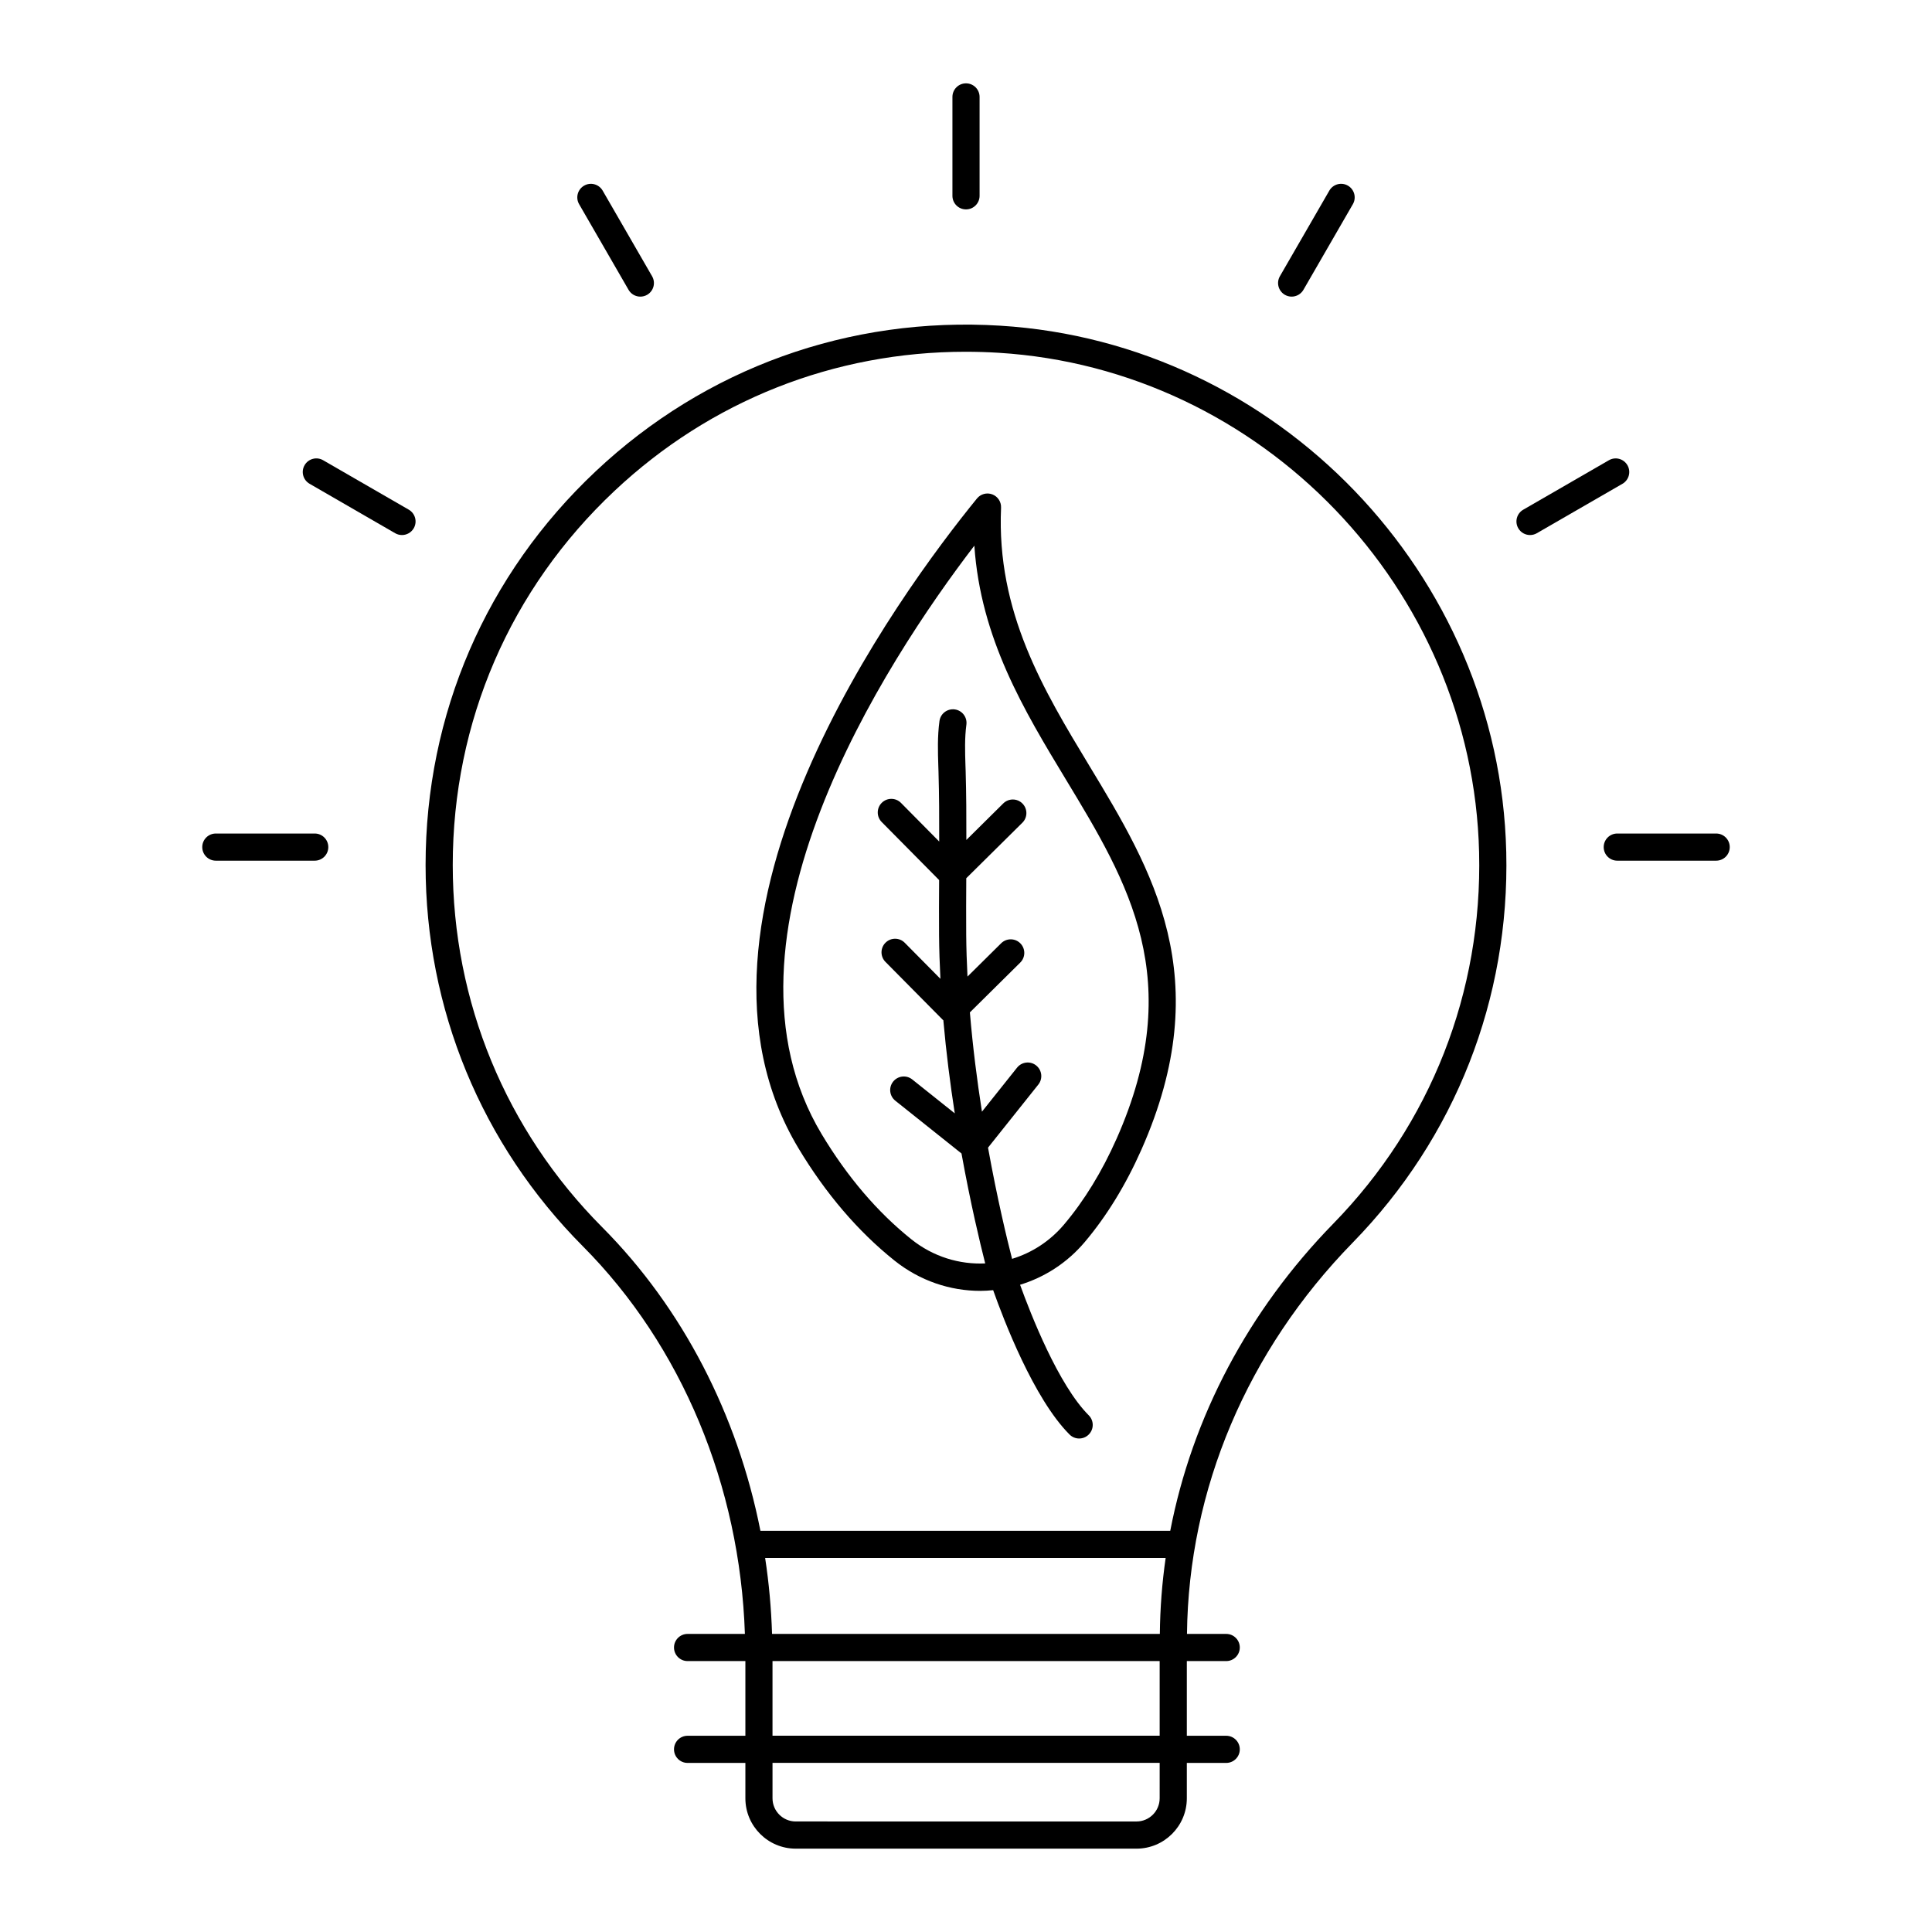 <?xml version="1.0" encoding="UTF-8"?>
<!-- Uploaded to: SVG Repo, www.svgrepo.com, Generator: SVG Repo Mixer Tools -->
<svg fill="#000000" width="800px" height="800px" version="1.1" viewBox="144 144 512 512" xmlns="http://www.w3.org/2000/svg">
 <g>
  <path d="m543.17 369.73c-1.762-73.664-60.668-134.9-134.1-139.42-40.051-2.469-78.109 11.23-107.18 38.566-29.09 27.348-45.105 64.414-45.105 104.37 0 38.137 14.801 74.02 41.676 101.03 26.188 26.32 41.648 63.516 42.945 102.73h-15.188c-1.988 0-3.598 1.609-3.598 3.598 0 1.988 1.609 3.598 3.598 3.598h15.316v19.793h-15.316c-1.988 0-3.598 1.609-3.598 3.598 0 1.988 1.609 3.598 3.598 3.598h15.316v9.383c0 7.356 5.981 13.336 13.336 13.336h90.316c7.356 0 13.336-5.981 13.336-13.336v-9.383h10.438c1.988 0 3.598-1.609 3.598-3.598 0-1.988-1.609-3.598-3.598-3.598h-10.438v-19.793h10.438c1.988 0 3.598-1.609 3.598-3.598 0-1.988-1.609-3.598-3.598-3.598h-10.398c0.422-38.301 15.965-75.074 43.934-103.71 27.16-27.82 41.605-64.594 40.676-103.56zm-91.848 250.84c0 3.383-2.754 6.141-6.141 6.141l-90.316-0.004c-3.383 0-6.141-2.754-6.141-6.141v-9.383h102.6zm0-16.582h-102.6v-19.793h102.6zm-102.72-26.988c-0.215-6.777-0.82-13.496-1.832-20.121h106.14c-0.957 6.637-1.469 13.355-1.539 20.121zm105.52-27.316h-108.6c-6.082-30.773-20.629-59.051-41.957-80.484-25.523-25.66-39.582-59.738-39.582-95.957 0-37.945 15.215-73.148 42.84-99.125 25.488-23.969 58.262-36.898 93.082-36.898 2.891 0 5.805 0.09 8.723 0.27 69.738 4.289 125.68 62.453 127.35 132.41v0.004c0.891 37.008-12.832 71.941-38.629 98.363-22.566 23.109-37.398 51.309-43.223 81.422z"/>
  <path d="m403.6 195.89v-26.203c0-1.988-1.609-3.598-3.598-3.598s-3.598 1.609-3.598 3.598v26.207c0 1.988 1.609 3.598 3.598 3.598s3.598-1.613 3.598-3.602z"/>
  <path d="m313.7 222.61c0.613 0 1.23-0.156 1.797-0.48 1.723-0.996 2.312-3.195 1.316-4.918l-13.102-22.695c-1-1.727-3.203-2.312-4.918-1.316-1.723 0.996-2.312 3.195-1.316 4.918l13.102 22.695c0.668 1.156 1.875 1.797 3.121 1.797z"/>
  <path d="m248.73 285.31c0.566 0.328 1.184 0.48 1.797 0.48 1.242 0 2.453-0.645 3.121-1.801 0.996-1.723 0.402-3.922-1.316-4.918l-22.695-13.105c-1.723-1-3.922-0.406-4.918 1.316s-0.402 3.922 1.316 4.918z"/>
  <path d="m197.6 368.49c0 1.988 1.609 3.598 3.598 3.598h26.207c1.988 0 3.598-1.609 3.598-3.598s-1.609-3.598-3.598-3.598h-26.207c-1.988 0-3.598 1.609-3.598 3.598z"/>
  <path d="m602.4 368.49c0-1.988-1.609-3.598-3.598-3.598h-26.207c-1.988 0-3.598 1.609-3.598 3.598s1.609 3.598 3.598 3.598h26.207c1.988 0.004 3.598-1.609 3.598-3.598z"/>
  <path d="m549.48 285.79c0.613 0 1.23-0.156 1.797-0.48l22.695-13.105c1.723-0.996 2.312-3.195 1.316-4.918-1-1.727-3.203-2.316-4.918-1.316l-22.695 13.105c-1.723 0.996-2.312 3.195-1.316 4.918 0.668 1.156 1.875 1.797 3.121 1.797z"/>
  <path d="m486.3 222.61c1.242 0 2.453-0.648 3.121-1.801l13.102-22.695c0.996-1.723 0.402-3.922-1.316-4.918-1.719-0.996-3.922-0.402-4.918 1.316l-13.102 22.695c-0.996 1.723-0.402 3.922 1.316 4.918 0.566 0.332 1.184 0.484 1.797 0.484z"/>
  <path d="m409.29 278.54c0.07-1.551-0.863-2.973-2.312-3.523-1.453-0.551-3.09-0.117-4.074 1.09-20.348 24.977-83.898 111.2-47.328 172.15 7.223 12.035 15.785 22.062 25.461 29.797 6.758 5.402 14.785 8.039 22.746 8.039 1.141 0 2.281-0.074 3.414-0.184 2.731 7.723 10.746 28.754 20.246 38.254 0.703 0.703 1.625 1.055 2.543 1.055 0.922 0 1.84-0.352 2.543-1.055 1.406-1.406 1.406-3.684 0-5.09-8.055-8.055-15.371-26.777-18.199-34.598 6.449-1.977 12.438-5.754 17.145-11.328 5.797-6.863 10.844-15.086 14.996-24.445 20.211-45.562 2.91-74.164-13.82-101.82-12.086-19.996-24.594-40.672-23.359-68.34zm30.609 167.25c-3.871 8.734-8.555 16.375-13.914 22.715-3.781 4.477-8.59 7.523-13.773 9.105-1.316-5.117-3.914-15.832-6.375-29.473l13.332-16.719c1.238-1.555 0.984-3.816-0.574-5.059-1.555-1.238-3.812-0.98-5.059 0.574l-9.309 11.676c-1.285-8.203-2.43-17.117-3.195-26.312l13.348-13.207c1.414-1.398 1.426-3.676 0.027-5.09-1.391-1.414-3.676-1.422-5.09-0.027l-8.922 8.828c-0.188-3.672-0.309-7.363-0.34-11.043-0.039-4.996-0.012-10 0.016-15.016l14.863-14.707c1.414-1.398 1.426-3.676 0.027-5.09-1.395-1.418-3.68-1.422-5.09-0.027l-9.777 9.68c0.012-6.059-0.012-12.168-0.188-18.293l-0.051-1.488c-0.113-3.574-0.23-7.266 0.246-10.766 0.266-1.969-1.109-3.781-3.082-4.051-1.98-0.254-3.781 1.109-4.051 3.082-0.555 4.094-0.43 8.094-0.305 11.961l0.047 1.473c0.184 6.172 0.199 12.359 0.188 18.5l-10.129-10.238c-1.395-1.418-3.68-1.422-5.09-0.027-1.414 1.398-1.426 3.676-0.027 5.09l15.223 15.387c-0.027 4.871-0.055 9.734-0.016 14.59 0.031 3.863 0.16 7.731 0.359 11.582l-9.453-9.555c-1.395-1.418-3.68-1.422-5.09-0.027-1.414 1.398-1.426 3.676-0.027 5.09l15.238 15.398c0.031 0.031 0.074 0.043 0.105 0.07 0.758 8.602 1.828 16.941 3.027 24.676l-11.27-8.988c-1.555-1.238-3.812-0.98-5.059 0.574-1.238 1.555-0.984 3.816 0.574 5.059l17.539 13.988c2.387 13.199 4.891 23.664 6.285 29.137-6.812 0.312-13.77-1.75-19.562-6.387-9.004-7.199-17.004-16.578-23.785-27.879-31.059-51.762 16.789-125 40.469-155.95 1.676 24.637 13.145 43.598 24.281 62.008 16.508 27.281 32.094 53.047 13.406 95.18z"/>
 </g>
</svg>